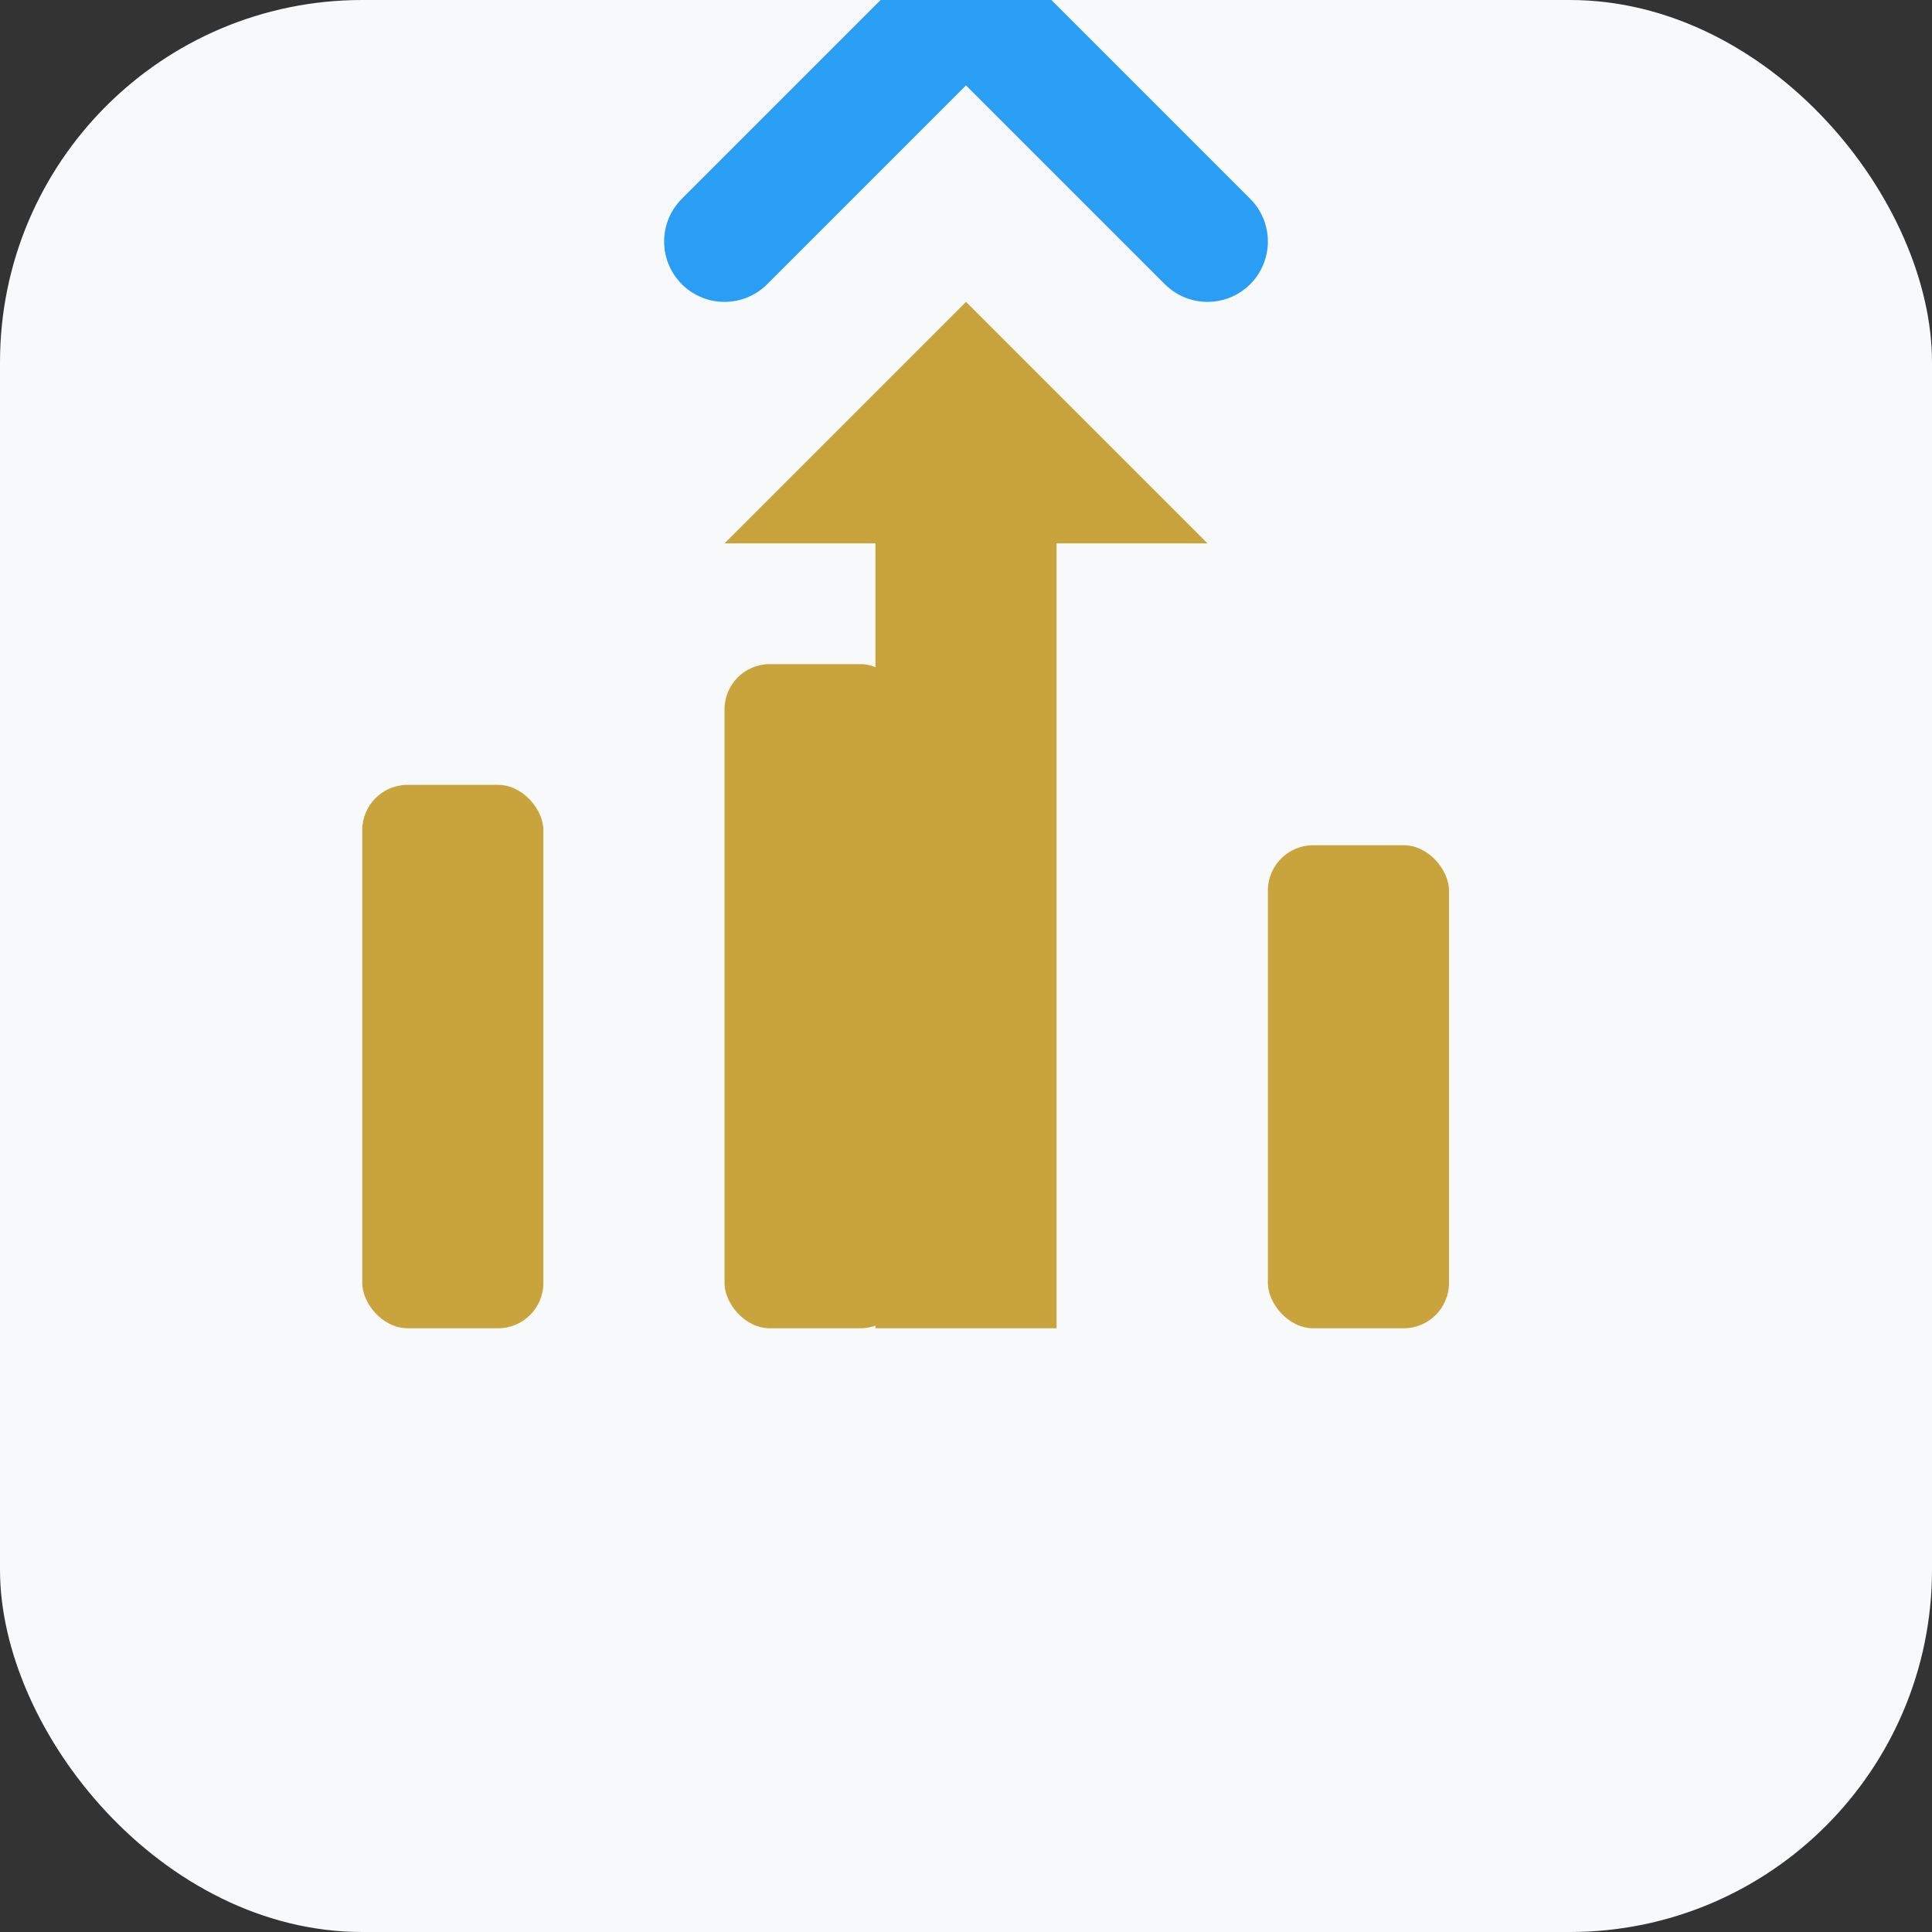 <svg xmlns="http://www.w3.org/2000/svg" viewBox="0 0 64 64">
  <rect x="0" y="0" width="64" height="64" fill="#333333" stroke="none"/>
  <defs>
    <linearGradient id="g1" x1="0" x2="1" y1="0" y2="1">
      <stop offset="0" stop-color="#C9A43C"/>
      <stop offset="1" stop-color="#e0c676"/>
    </linearGradient>
  </defs>
  <rect width="64" height="64" rx="12" fill="#F8F9FA"/>
  <g transform="translate(12 10)">
    <path d="M20 0l8 8h-5v26h-6V8h-5z" fill="#C9A43C"/>
    <rect x="0" y="16" width="6" height="18" rx="1.5" fill="#C9A43C"/>
    <rect x="12" y="12" width="6" height="22" rx="1.5" fill="#C9A43C"/>
    <rect x="30" y="18" width="6" height="16" rx="1.5" fill="#C9A43C"/>
    <path d="M12 -2 l8 -8 l8 8" fill="none" stroke="#2A9DF4" stroke-width="4" stroke-linecap="round" stroke-linejoin="round"/>
  </g>
</svg>


